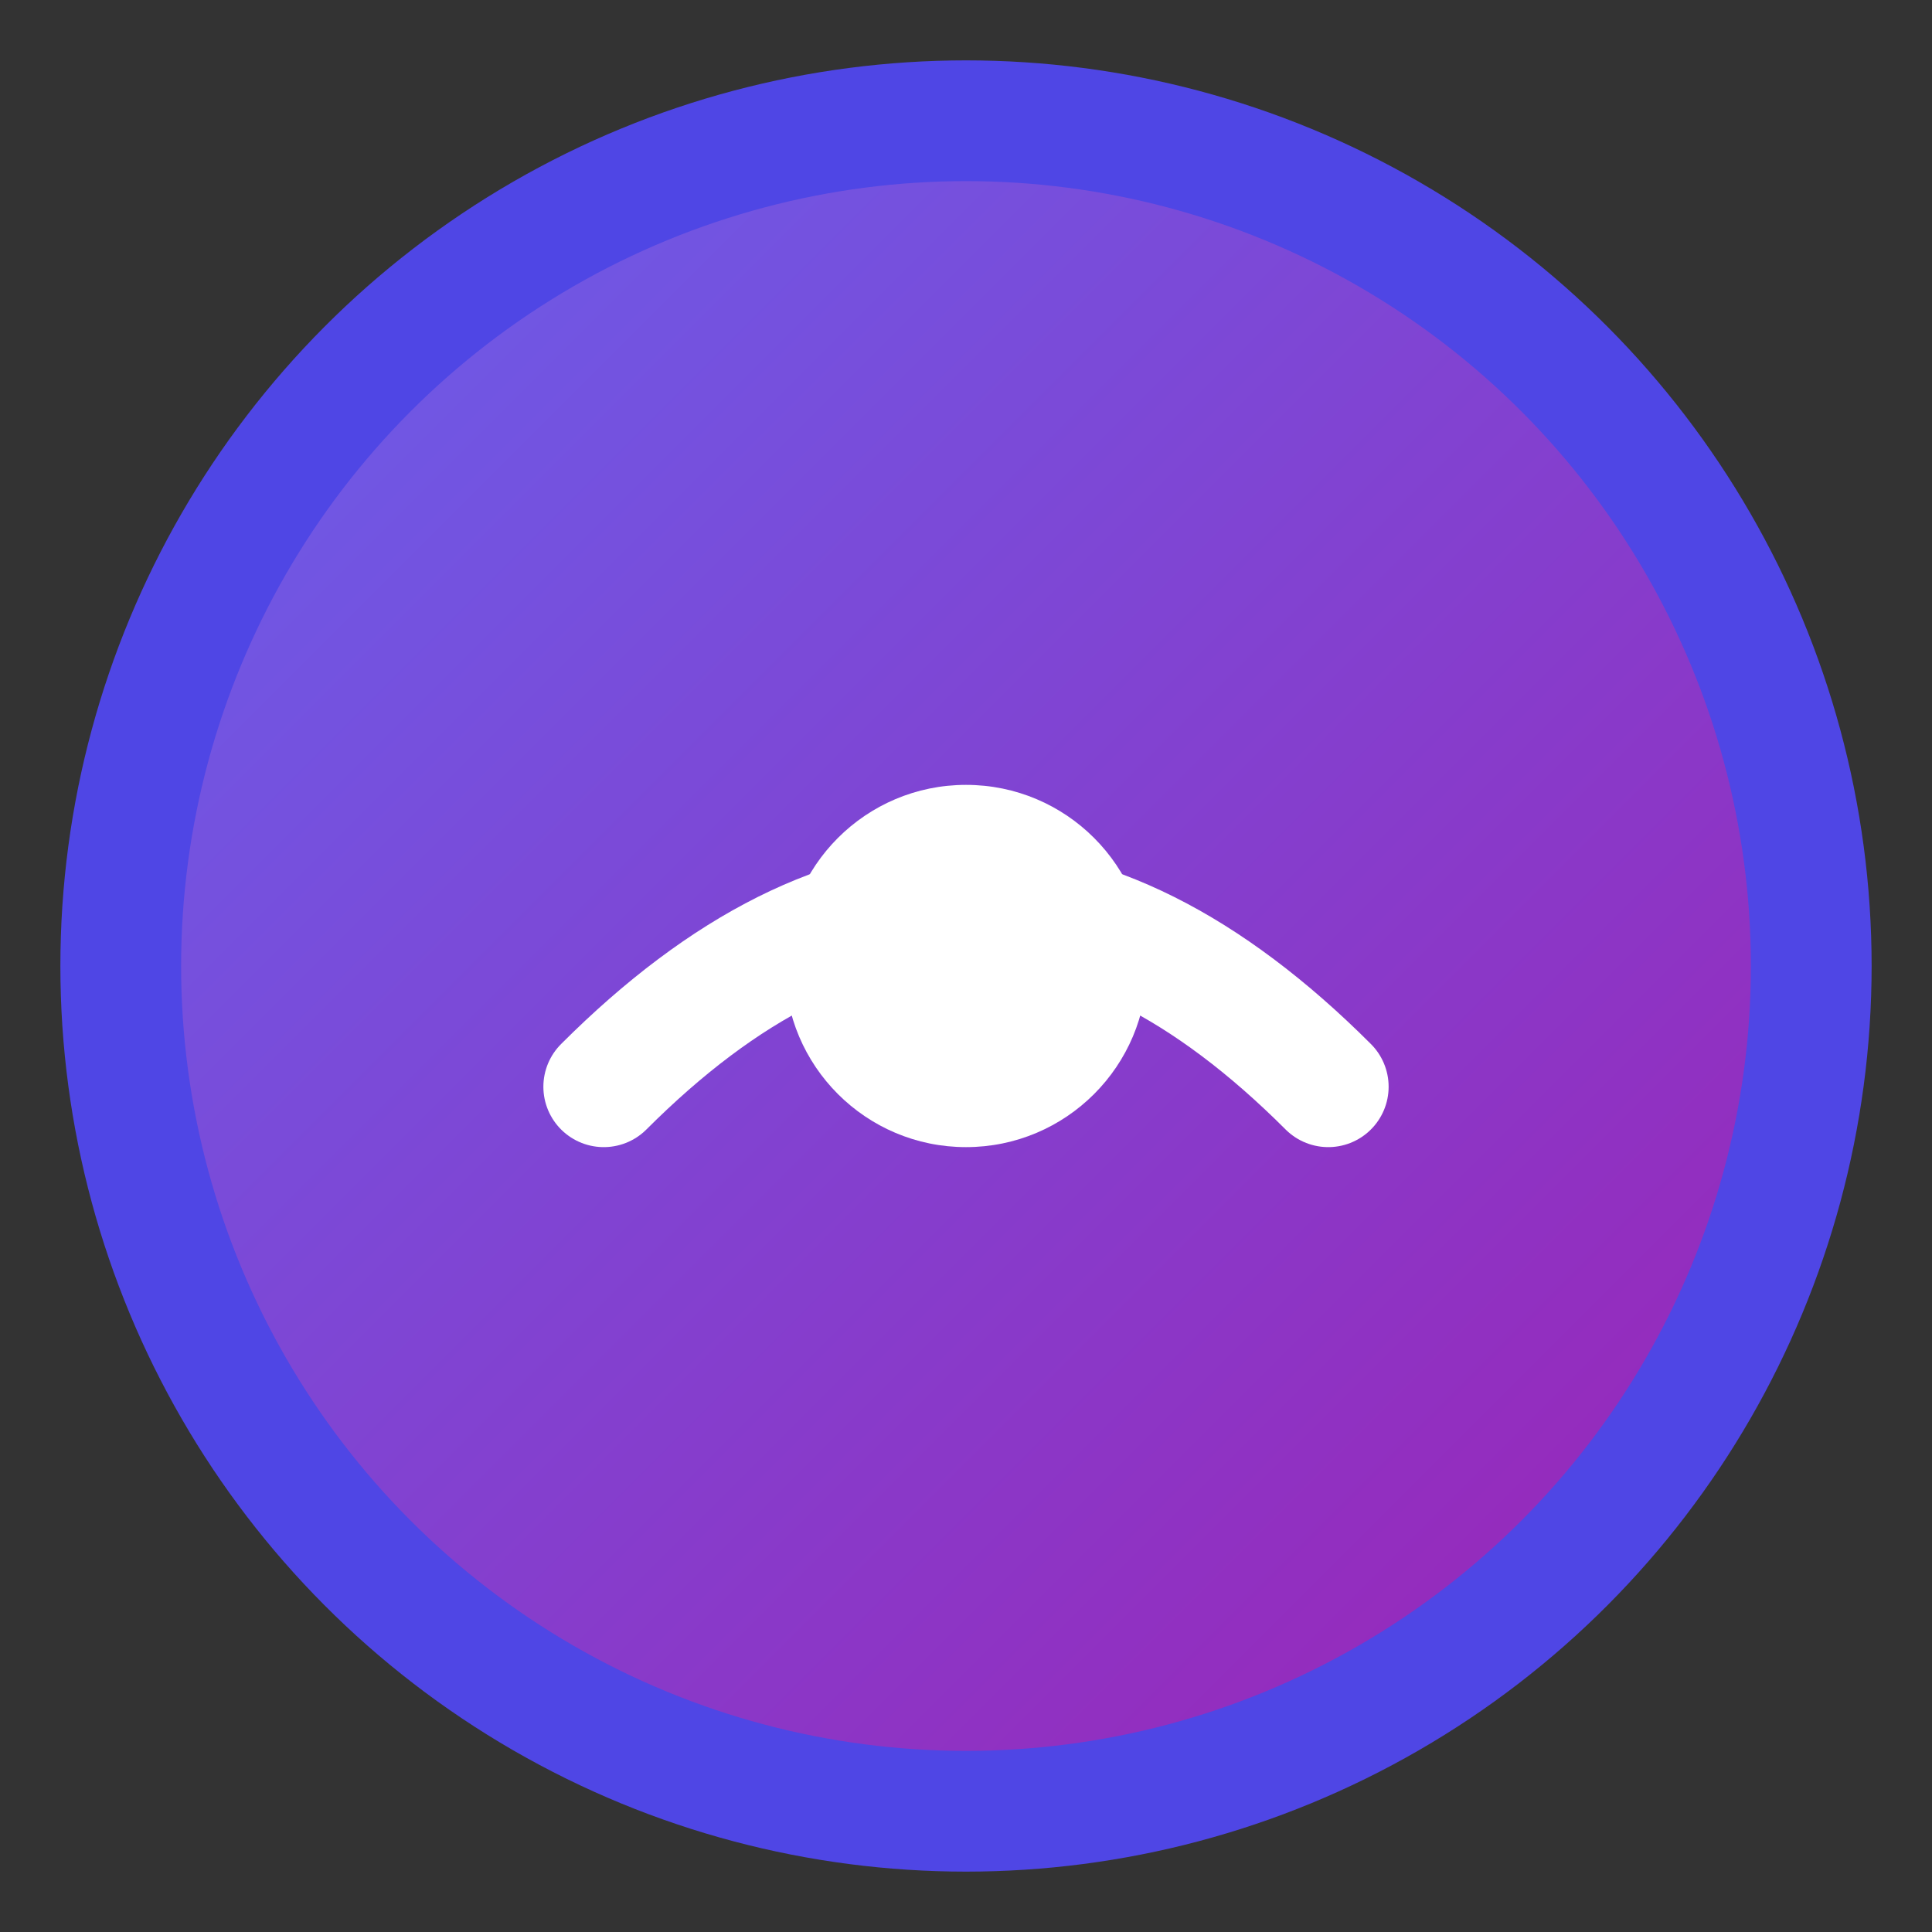 <svg width="32" height="32" viewBox="0 0 32 32" fill="none" xmlns="http://www.w3.org/2000/svg">
  <rect x="0" y="0" width="32" height="32" fill="#333333" stroke="none"/>
  <circle cx="16" cy="16" r="14" fill="url(#grad1)" stroke="#4F46E5" stroke-width="2"/>
  <path d="M10 18 Q16 12 22 18" stroke="#fff" stroke-width="2" fill="none" stroke-linecap="round"/>
  <circle cx="16" cy="16" r="3" fill="#fff"/>
  <defs>
    <linearGradient id="grad1" x1="0" y1="0" x2="32" y2="32" gradientUnits="userSpaceOnUse">
      <stop stop-color="#6366F1"/>
      <stop offset="1" stop-color="#A21CAF"/>
    </linearGradient>
  </defs>
</svg> 